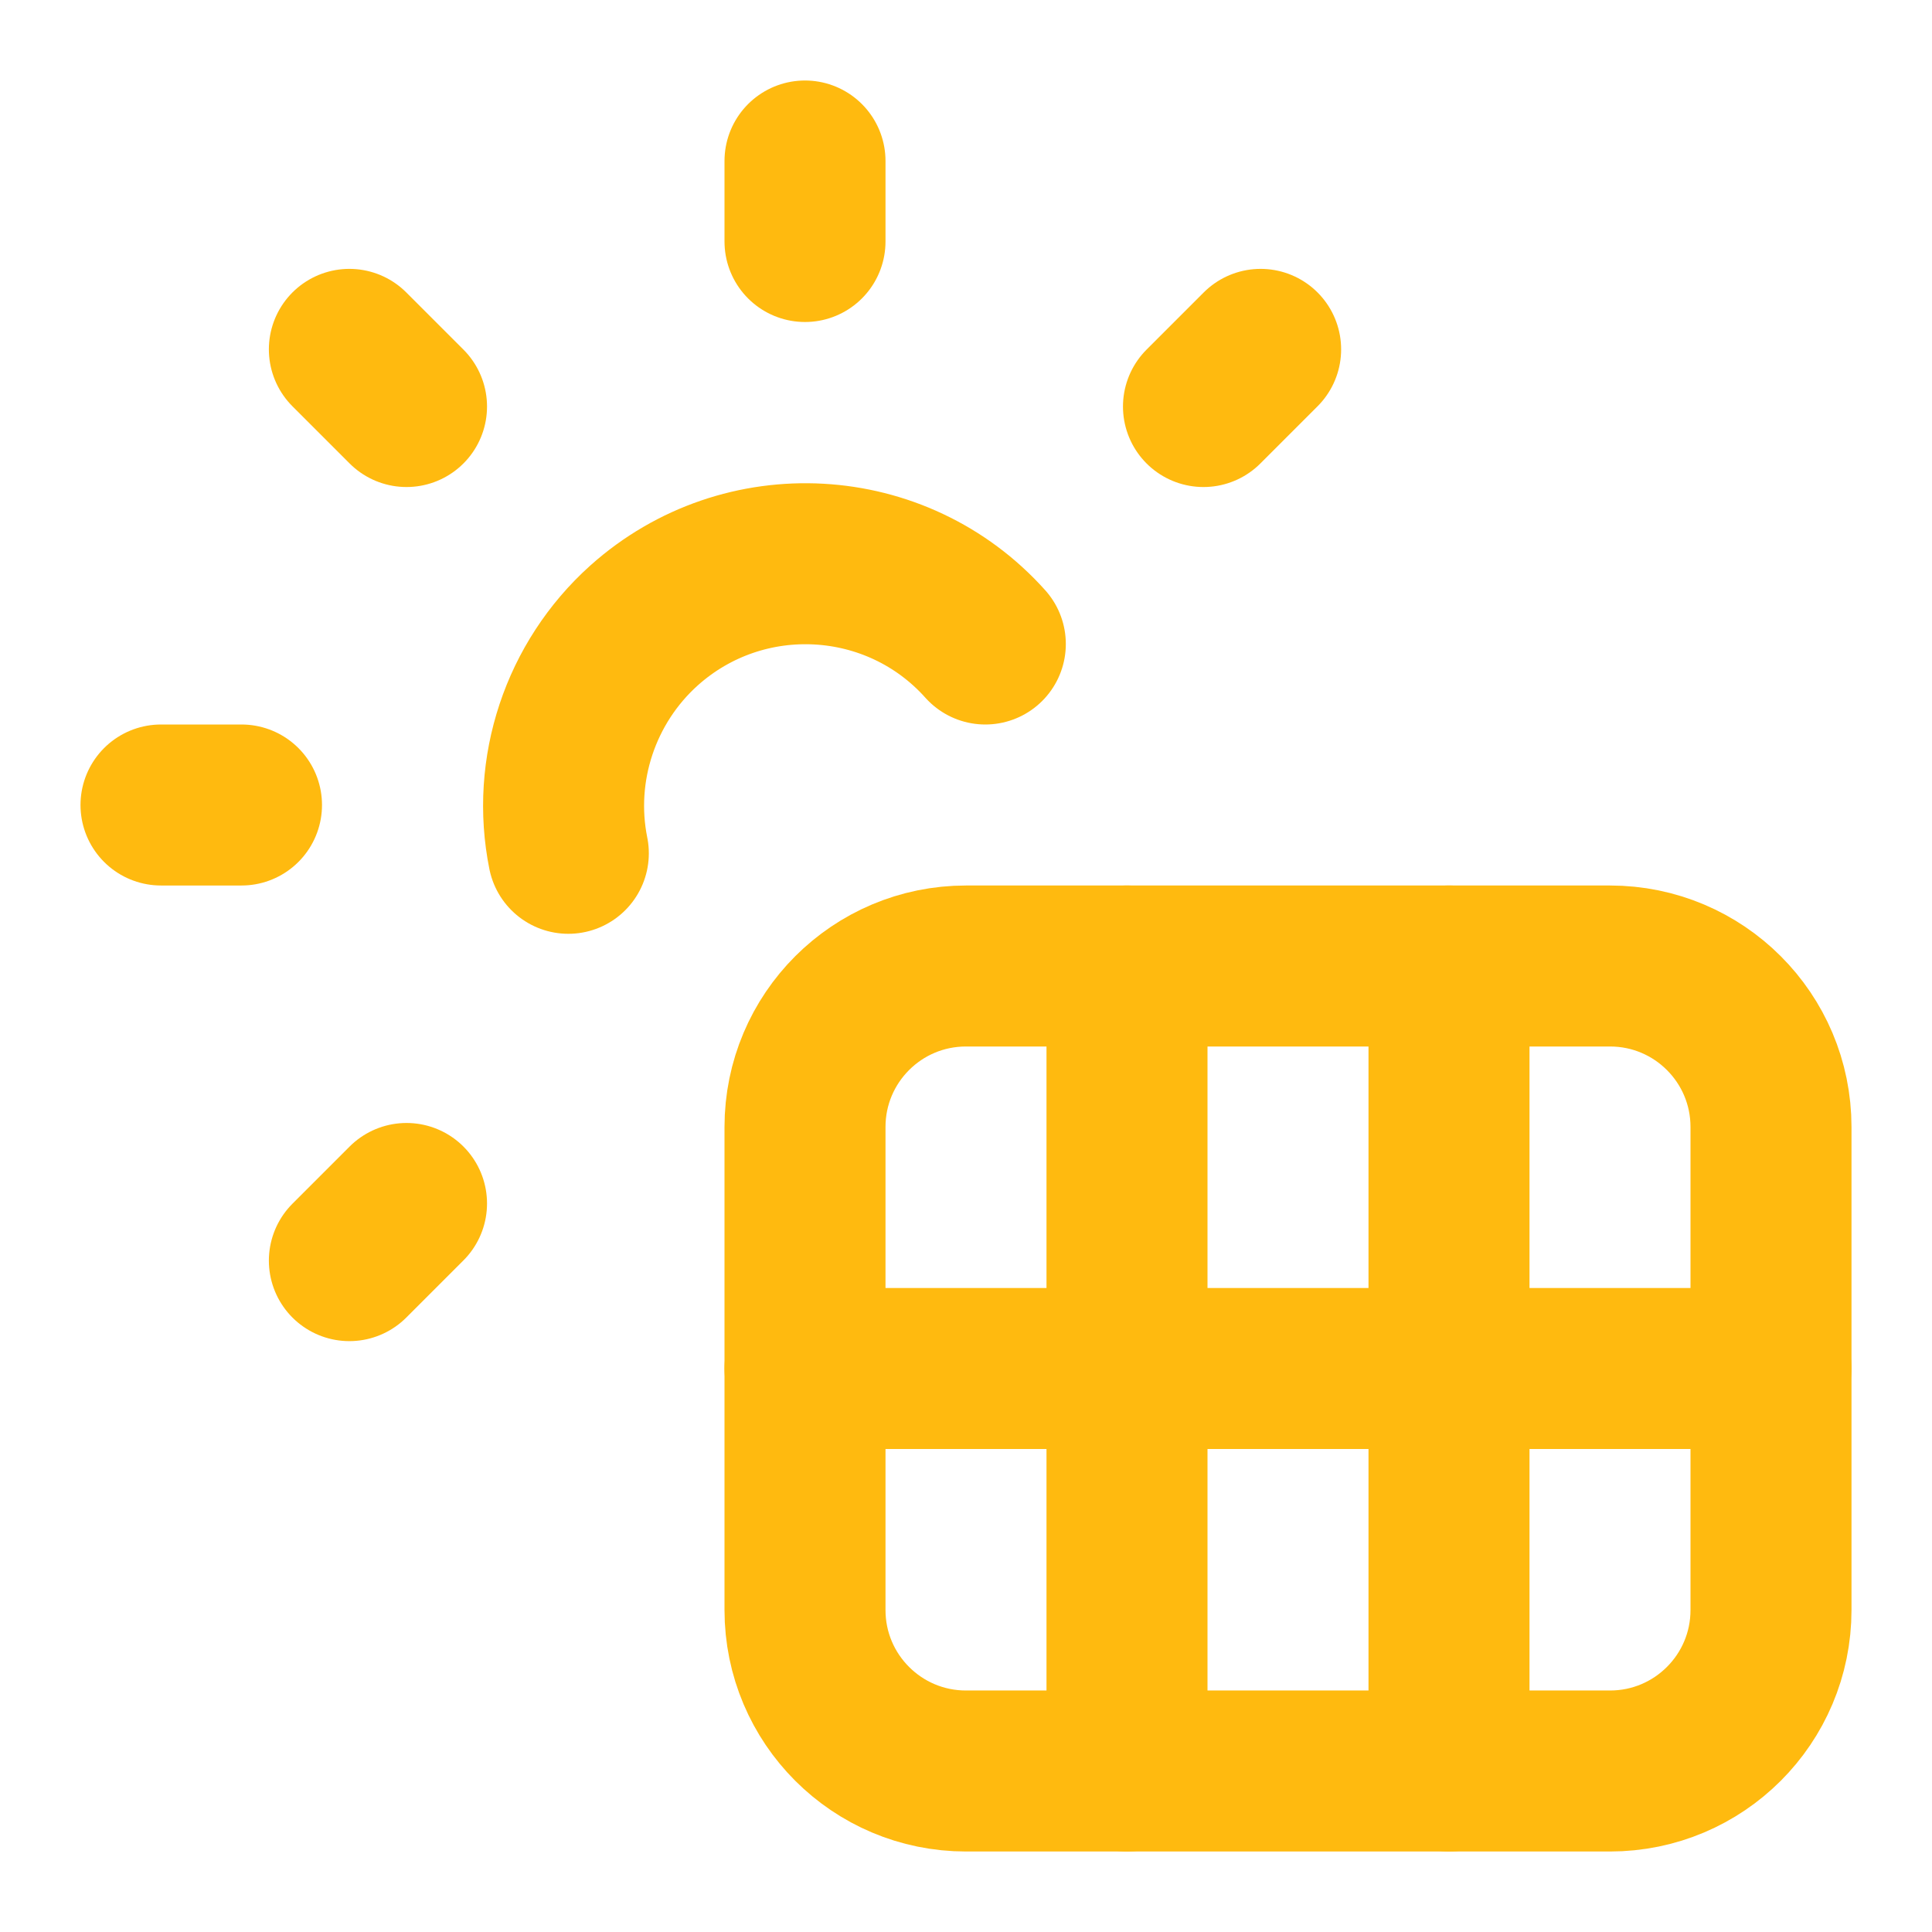 <svg xmlns="http://www.w3.org/2000/svg" width="24" height="24" viewBox="0 0 24 24" fill="none" stroke="#ffba0f" stroke-width="2" stroke-linecap="round" stroke-linejoin="round" class="lucide lucide-drafting-compass"><path d="M10,17h12"/><path d="M10,2v1"/><path d="M12.24,8c-1.1-1.23-3-1.34-4.24-.23-.79.71-1.15,1.79-.94,2.83"/><path d="M14,12v10"/><path d="M14.95,5.05l.71-.71"/><path d="M18,12v10"/><path d="M2,10h1"/><path d="M4.34,15.66l.71-.71"/><path d="M4.34,4.34l.71.71"/><path d="M20,12h-8c-1.105,0-2,.895-2,2v6c0,1.105.895,2,2,2h8c1.105,0,2-.895,2-2v-6c0-1.105-.895-2-2-2Z"/></svg>
